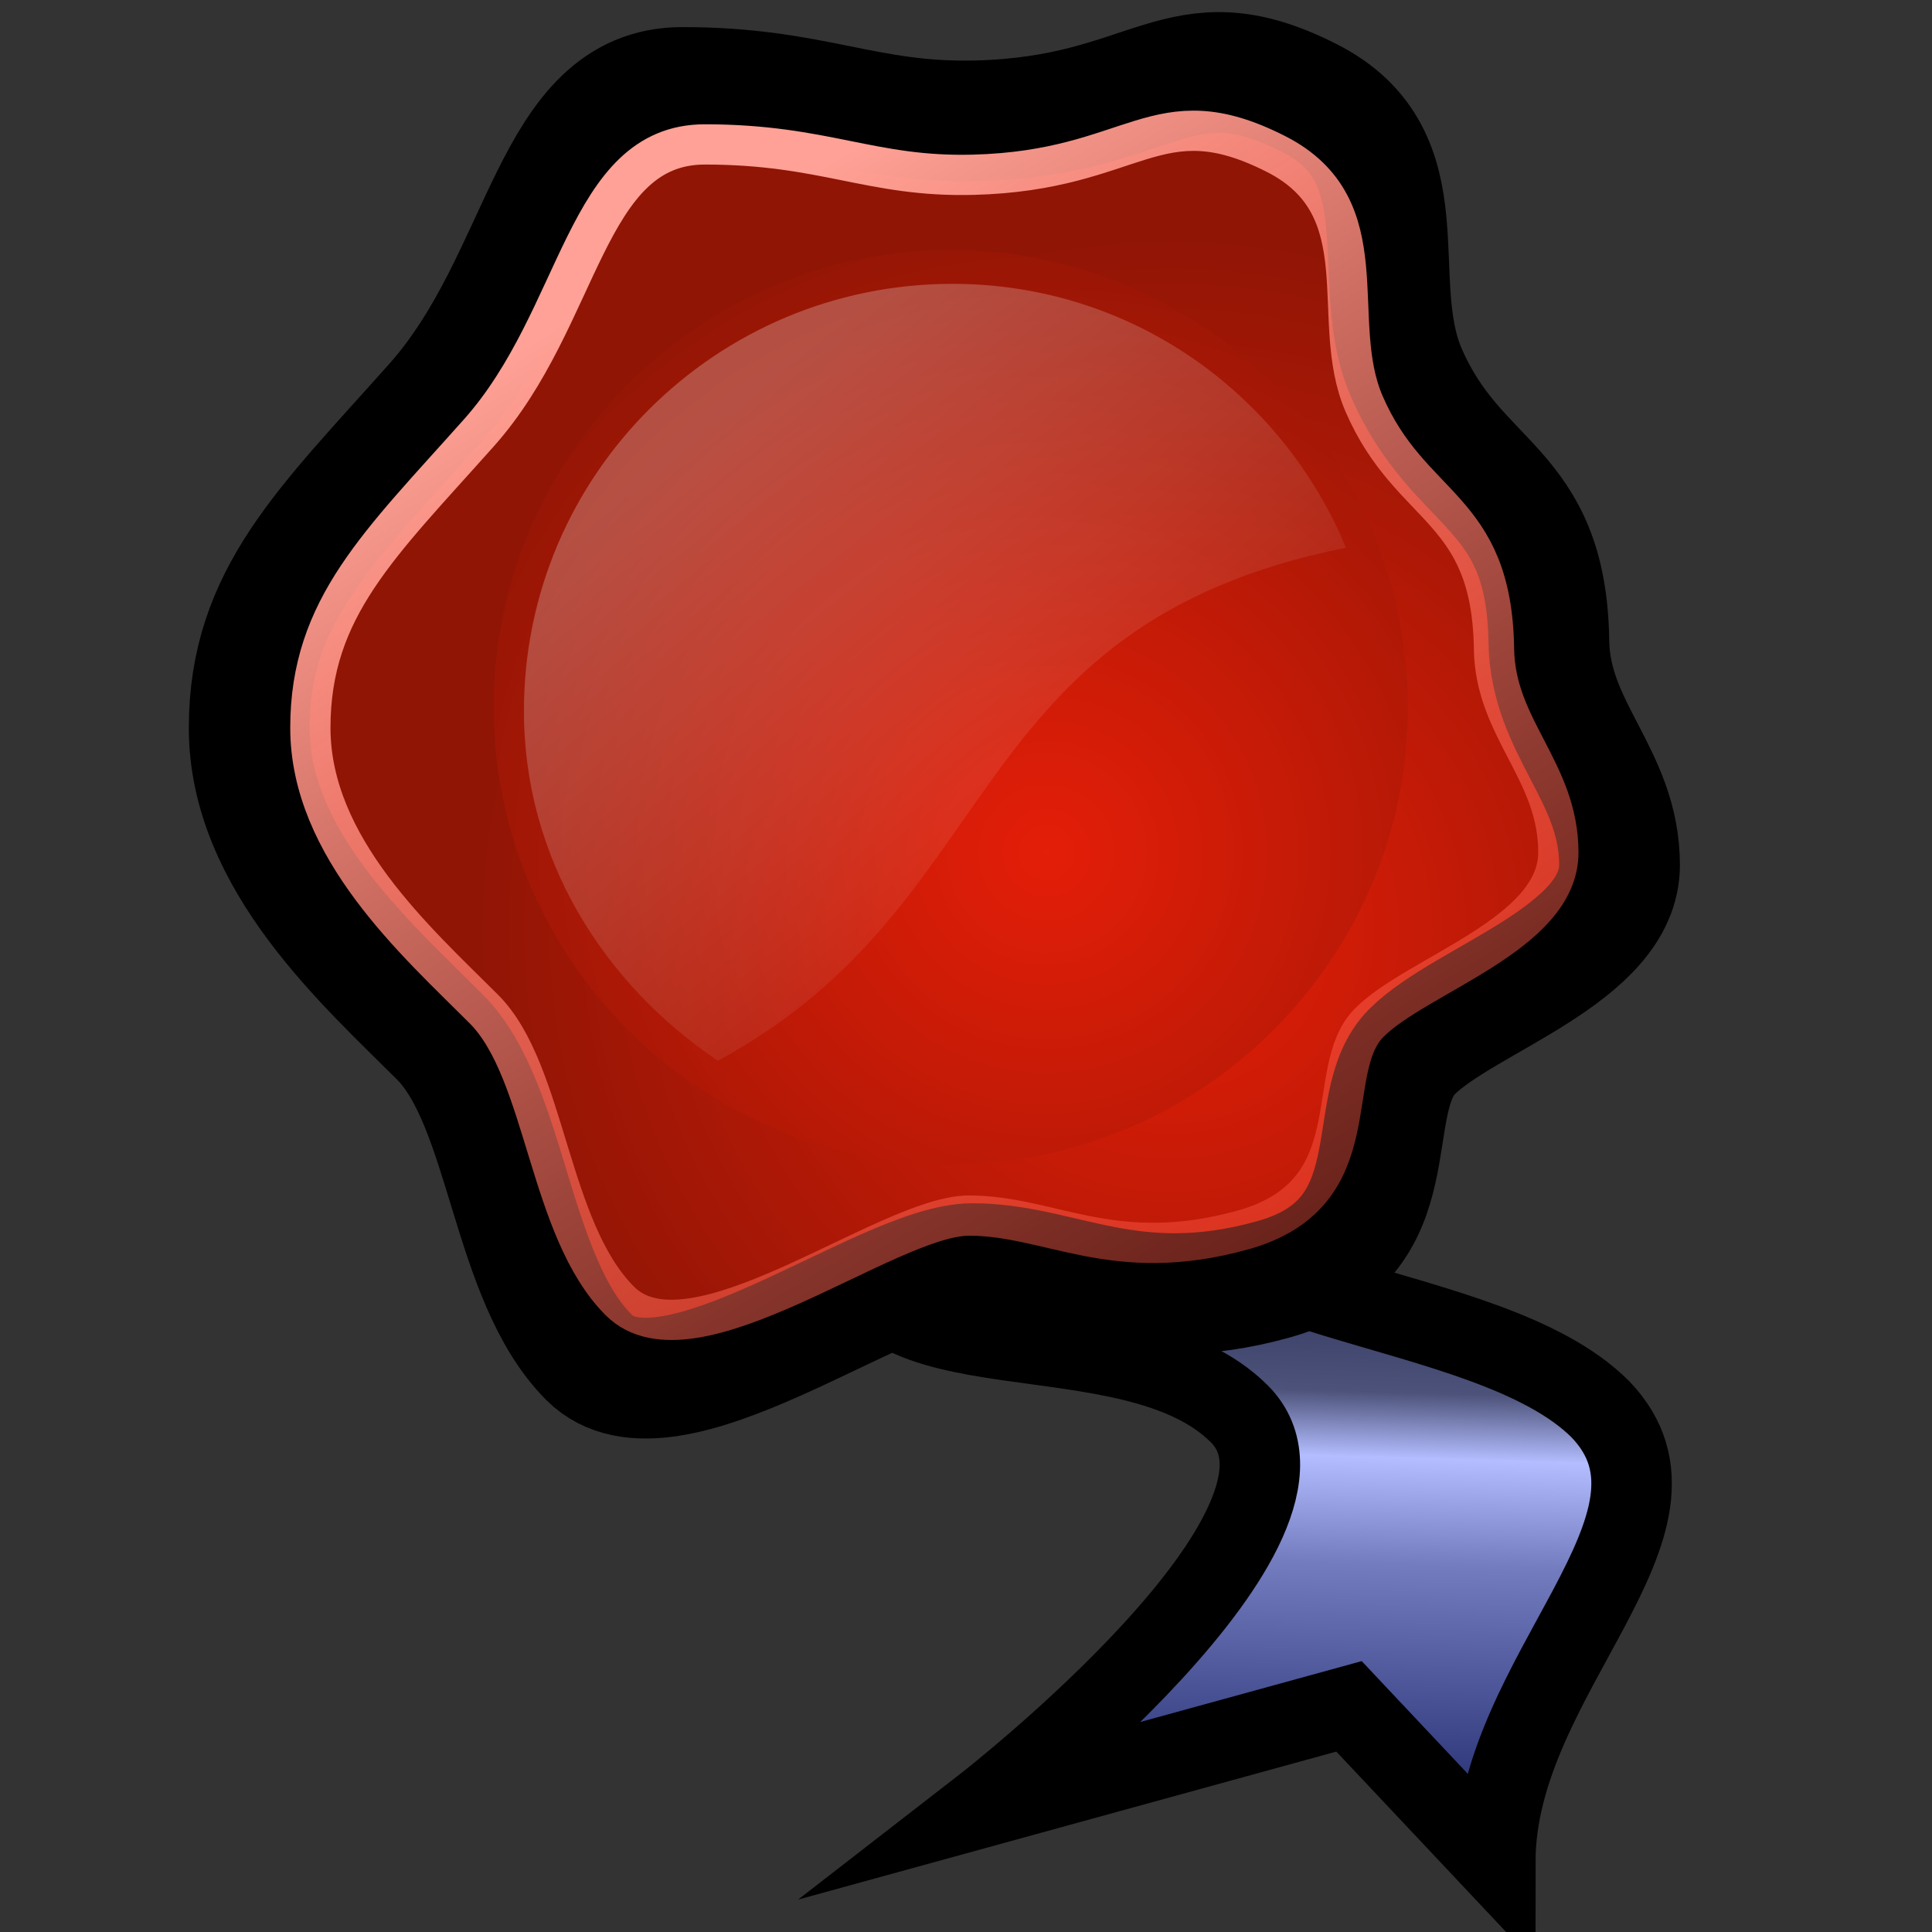 <?xml version="1.0" standalone="no"?>
<!--Generator: Adobe Illustrator 9.0, SVG Export Plug-In-->
<svg xmlns="http://www.w3.org/2000/svg" xmlns:xlink="http://www.w3.org/1999/xlink" viewBox="0 0 48 48">
  <rect x="0" y="0" width="48" height="48" fill="#333333" stroke="none"/>
  <defs>
    <linearGradient id="g">
      <stop offset="0" stop-color="#d5dbff" stop-opacity="1"/>
      <stop offset="1" stop-color="#6579ff" stop-opacity="0"/>
    </linearGradient>
    <linearGradient>
      <stop offset="0" stop-color="#000" stop-opacity="1"/>
      <stop offset="1" stop-color="#000" stop-opacity="0"/>
    </linearGradient>
    <linearGradient id="f">
      <stop offset="0" stop-color="#1d2349" stop-opacity="1"/>
      <stop offset="0.353" stop-color="#4c5279" stop-opacity="1"/>
      <stop offset="0.466" stop-color="#b3bdff" stop-opacity="1"/>
      <stop offset="0.65" stop-color="#727cbe" stop-opacity="1"/>
      <stop offset="1" stop-color="#323c7e" stop-opacity="1"/>
    </linearGradient>
    <linearGradient id="e">
      <stop offset="0" stop-color="#fff" stop-opacity=".247"/>
      <stop offset="1" stop-color="#fff" stop-opacity="0"/>
    </linearGradient>
    <linearGradient id="d">
      <stop offset="0" stop-color="#ffa196" stop-opacity="1"/>
      <stop offset="1" stop-color="#ff1f06" stop-opacity="0"/>
    </linearGradient>
    <radialGradient r="13.281" fy="20.971" fx="28.789" cy="20.971" cx="28.789" gradientUnits="userSpaceOnUse" xlink:href="#a"/>
    <radialGradient r="14.694" fy="13.544" fx="19.292" cy="13.544" cx="19.292" gradientUnits="userSpaceOnUse" xlink:href="#b"/>
    <linearGradient y2="16.723" x2="23.412" y1="11.599" x1="18.229" gradientUnits="userSpaceOnUse" xlink:href="#c"/>
    <radialGradient gradientUnits="userSpaceOnUse" fy="20.971" fx="28.789" r="13.281" cy="20.971" cx="28.789" id="a">
      <stop offset="0" stop-color="#e41e08"/>
      <stop offset="1" stop-color="#901505"/>
    </radialGradient>
    <radialGradient gradientUnits="userSpaceOnUse" fy="13.544" fx="19.292" r="14.694" cy="13.544" cx="19.292" id="b">
      <stop offset="0" stop-color="#e41e08"/>
      <stop offset="1" stop-color="#901505"/>
    </radialGradient>
    <linearGradient y2="16.723" x2="23.412" y1="11.599" x1="18.229" gradientUnits="userSpaceOnUse" id="c">
      <stop offset="0" stop-color="#fff"/>
      <stop offset="1" stop-color="#901505"/>
    </linearGradient>
    <linearGradient gradientTransform="matrix(1.136,0,0,1.136,-3.26,-3.267)" y2="16.723" x2="23.412" y1="11.599" x1="18.229" gradientUnits="userSpaceOnUse" xlink:href="#c"/>
    <radialGradient gradientTransform="matrix(1.136,0,0,1.136,-4.54,-2.077)" r="14.694" fy="13.544" fx="19.292" cy="13.544" cx="19.292" gradientUnits="userSpaceOnUse" xlink:href="#b"/>
    <radialGradient gradientTransform="matrix(1.31,0,0,1.31,-8.643,-4.376)" r="13.281" fy="20.971" fx="28.789" cy="20.971" cx="28.789" gradientUnits="userSpaceOnUse" id="i" xlink:href="#a"/>
    <linearGradient gradientUnits="userSpaceOnUse" y2="49.895" x2="43.141" y1="5.924" x1="15.339" gradientTransform="matrix(0.976,0,0,0.931,-0.132,1.978)" id="k" xlink:href="#d"/>
    <linearGradient gradientUnits="userSpaceOnUse" y2="22.783" x2="29.957" y1="9.444" x1="18.57" gradientTransform="matrix(1.029,0,0,0.972,-1.28,1.189)" id="l" xlink:href="#e"/>
    <linearGradient gradientUnits="userSpaceOnUse" y2="35.018" x2="38.251" y1="22.886" x1="38.506" gradientTransform="matrix(0.844,0,0,1.185,2.255,2.396)" id="h" xlink:href="#f"/>
    <radialGradient r="14.694" fy="20.479" fx="26.887" cy="20.479" cx="26.887" gradientTransform="matrix(1.136,0,0,1.136,-4.54,-2.077)" gradientUnits="userSpaceOnUse" id="j" xlink:href="#b"/>
    <linearGradient gradientUnits="userSpaceOnUse" y2="27.404" x2="36.499" y1="35.458" x1="37.503" gradientTransform="matrix(0.745,0,0,1.047,3.296,4.259)" xlink:href="#g"/>
  </defs>
  <path d="M 27.157,18.775 C 27.157,18.775 21.252,26.951 21.252,30.698 C 21.252,34.445 28.065,32.401 30.791,35.127 C 33.516,37.852 24.432,44.892 24.432,44.892 L 33.516,42.394 L 37.15,46.255 C 37.15,41.599 42.487,37.852 39.761,35.013 C 36.923,32.174 28.86,32.515 28.406,28.768 C 27.952,25.02 27.27,18.888 27.27,18.888 L 27.157,18.775 z " fill="url(#h)" fill-opacity="1" fill-rule="nonzero" stroke="#000" stroke-width="2" stroke-miterlimit="6.6" stroke-dasharray="none" stroke-opacity="1"/>
  <path d="M 34.935,9.247 C 36.202,12.176 38.426,12.027 38.481,15.938 C 38.513,18.118 40.237,19.263 40.237,21.491 C 40.237,23.719 36.39,24.819 35.08,26.13 C 33.769,27.44 35.183,30.801 31.628,31.788 C 28.107,32.766 26.387,31.395 24.159,31.395 C 21.931,31.395 16.601,35.69 14.635,33.725 C 12.669,31.759 12.628,27.464 10.924,25.76 C 9.089,23.926 6.191,21.363 6.191,18.087 C 6.191,14.811 8.083,13.081 10.793,10.036 C 13.589,6.893 13.676,2.173 16.952,2.173 C 20.228,2.173 21.483,3.072 24.272,3.002 C 28.716,2.889 29.261,0.775 32.53,2.433 C 35.412,3.894 33.944,6.953 34.935,9.247 z " stroke-opacity="1" stroke-miterlimit="4" stroke-linejoin="round" stroke-linecap="round" stroke="#000" fill-rule="nonzero" fill="url(#i)" stroke-width="3" stroke-dasharray="none"/>
  <path d="M 34.977,17.568 C 34.977,23.813 29.867,28.923 23.621,28.923 C 17.376,28.923 12.266,23.813 12.266,17.568 C 12.266,11.322 17.376,6.212 23.621,6.212 C 29.867,6.212 34.977,11.322 34.977,17.568 z " stroke-miterlimit="4" stroke="none" fill-rule="nonzero" fill="url(#j)"/>
  <path d="M 33.889,10.03 C 35.042,12.698 37.068,12.562 37.118,16.124 C 37.147,18.11 38.717,19.152 38.717,21.181 C 38.717,23.21 35.214,24.212 34.02,25.406 C 32.827,26.599 34.114,29.66 30.877,30.559 C 27.67,31.45 26.103,30.201 24.075,30.201 C 22.046,30.201 17.191,34.113 15.401,32.323 C 13.611,30.533 13.573,26.621 12.021,25.069 C 10.351,23.398 7.711,21.064 7.711,18.081 C 7.711,15.097 9.434,13.522 11.902,10.749 C 14.449,7.887 14.527,3.588 17.511,3.588 C 20.494,3.588 21.638,4.407 24.177,4.342 C 28.225,4.24 28.721,2.315 31.698,3.824 C 34.323,5.155 32.986,7.941 33.889,10.03 z " fill="none" fill-rule="nonzero" stroke="url(#k)" stroke-linecap="round" stroke-linejoin="round" stroke-miterlimit="4" stroke-opacity="1"/>
  <path d="M 23.663,7.052 C 17.795,7.052 13.017,11.795 13.017,17.663 C 13.017,21.334 15.001,24.443 17.833,26.353 C 25.074,22.456 23.787,15.548 33.44,13.607 C 31.841,9.758 28.089,7.052 23.663,7.052 z " style="marker:none" color="#000" fill="url(#l)" fill-opacity="1" fill-rule="nonzero" stroke="none" stroke-width="1" stroke-linecap="round" stroke-linejoin="round" stroke-miterlimit="4" stroke-dashoffset="0" stroke-opacity="1" marker-start="none" marker-mid="none" marker-end="none" visibility="visible" display="inline" overflow="visible" opacity="1"/>
</svg>
